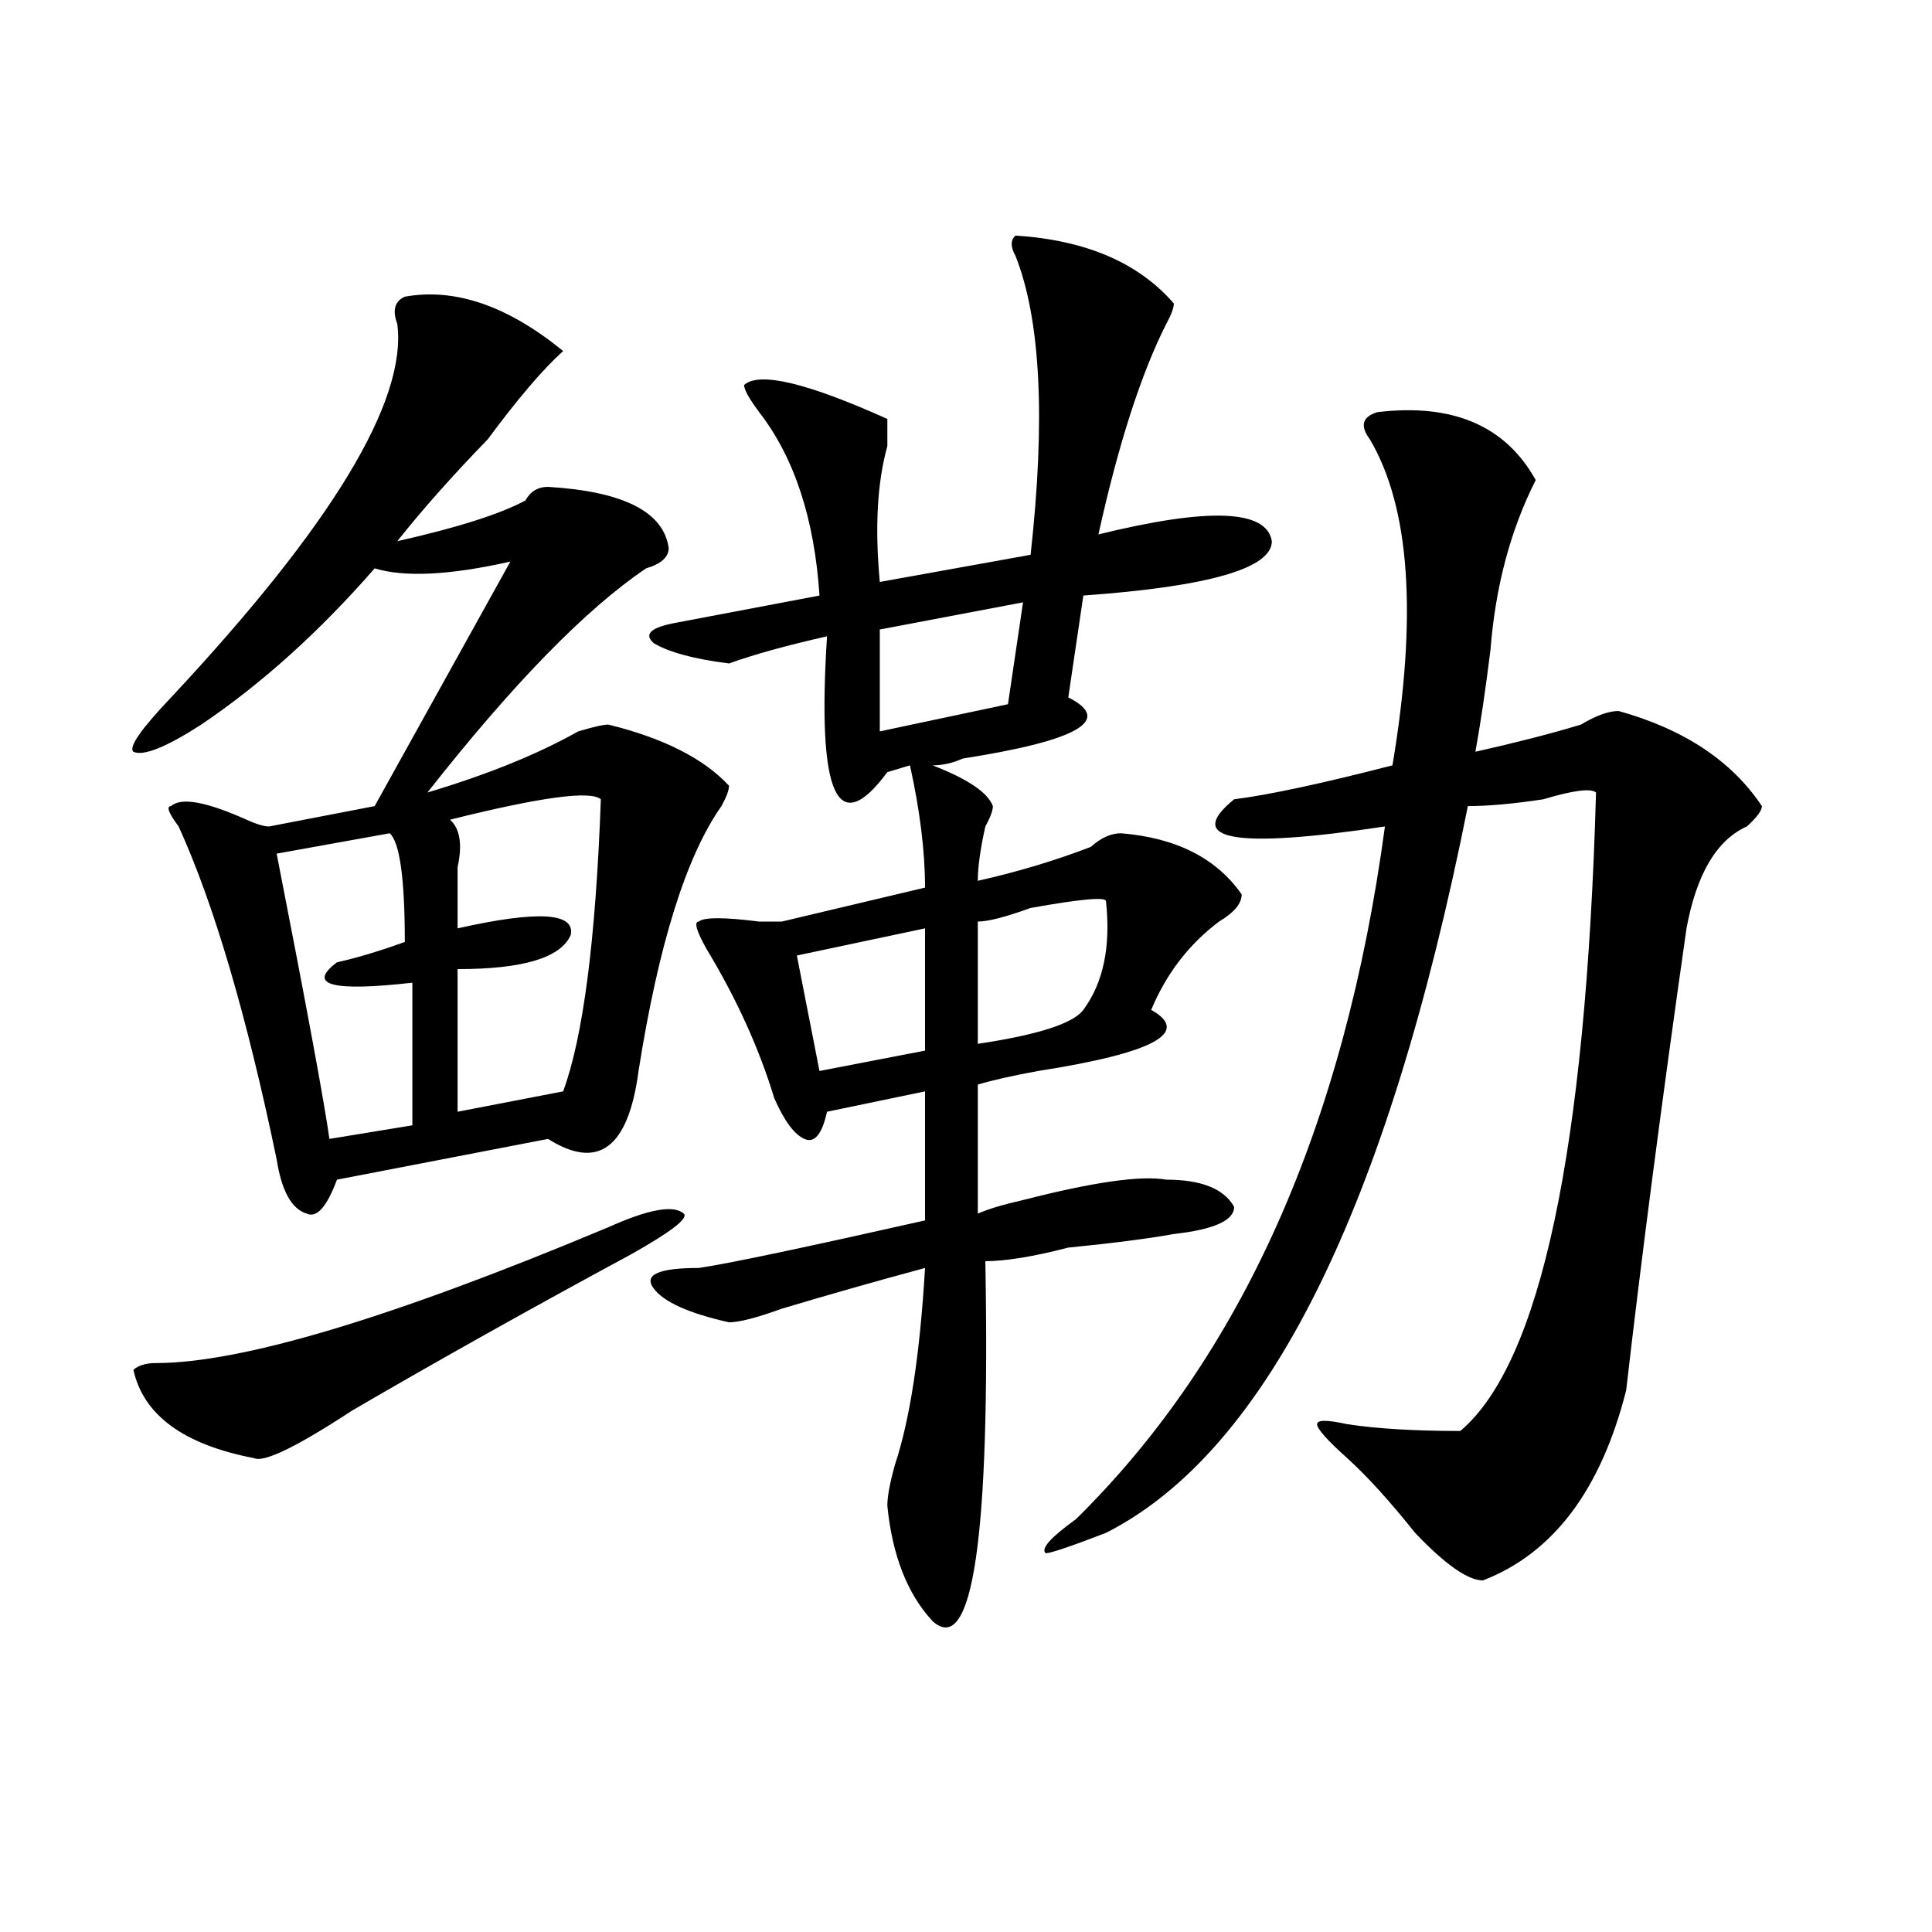 <?xml version="1.0" encoding="utf-8"?>
<!-- Generator: Adobe Illustrator 16.0.0, SVG Export Plug-In . SVG Version: 6.00 Build 0)  -->
<!DOCTYPE svg PUBLIC "-//W3C//DTD SVG 1.1//EN" "http://www.w3.org/Graphics/SVG/1.1/DTD/svg11.dtd">
<svg version="1.1" id="图层_1" xmlns="http://www.w3.org/2000/svg" xmlns:xlink="http://www.w3.org/1999/xlink" x="0px" y="0px"
	 width="1000px" height="1000px" viewBox="0 0 1000 1000" enable-background="new 0 0 1000 1000" xml:space="preserve">
<path d="M209.531,153.563c25.975-4.669,53.291,4.725,81.949,28.125c-10.427,9.394-23.414,24.609-39.023,45.703
	c-18.231,18.787-33.841,36.365-46.828,52.734c31.219-7.031,53.291-14.063,66.34-21.094c2.561-4.669,6.463-7.031,11.707-7.031
	c39.023,2.362,59.815,12.909,62.438,31.641c0,4.725-3.902,8.24-11.707,10.547c-31.219,21.094-68.962,59.766-113.168,116.016
	c31.219-9.338,57.193-19.885,78.047-31.641c7.805-2.307,12.987-3.516,15.609-3.516c28.597,7.031,49.389,17.578,62.438,31.641
	c0,2.362-1.342,5.878-3.902,10.547c-18.231,25.818-32.561,71.521-42.926,137.109c-5.244,39.881-20.854,51.581-46.828,35.156
	L174.41,610.594c-5.244,14.063-10.427,19.94-15.609,17.578c-7.805-2.307-13.049-11.7-15.609-28.125
	c-15.609-74.981-32.561-132.385-50.73-172.266c-5.244-7.031-6.524-10.547-3.902-10.547c5.183-4.669,18.17-2.307,39.023,7.031
	c5.183,2.362,9.085,3.516,11.707,3.516l54.633-10.547c31.219-56.25,54.633-98.438,70.242-126.563
	c-31.219,7.031-54.633,8.24-70.242,3.516c-28.658,32.85-58.535,59.766-89.754,80.859c-18.231,11.756-29.938,16.425-35.121,14.063
	c-2.622-2.307,3.902-11.7,19.512-28.125c83.229-89.044,122.253-153.479,117.07-193.359
	C203.007,160.594,204.287,155.925,209.531,153.563z M314.895,635.203c20.792-9.338,33.779-11.7,39.023-7.031
	c2.561,2.362-6.524,9.394-27.316,21.094c-52.072,28.125-100.181,55.097-144.387,80.859c-28.658,18.787-45.548,26.972-50.73,24.609
	c-36.463-7.031-57.255-22.247-62.438-45.703c2.561-2.307,6.463-3.516,11.707-3.516C124.96,705.516,203.007,682.115,314.895,635.203z
	 M201.727,431.297l-58.535,10.547c15.609,79.706,24.694,128.925,27.316,147.656l42.926-7.031v-73.828
	c-41.646,4.725-54.633,1.209-39.023-10.547c10.365-2.307,22.072-5.822,35.121-10.547
	C209.531,454.753,206.909,436.021,201.727,431.297z M310.992,413.719c-5.244-4.669-31.219-1.153-78.047,10.547
	c5.183,4.725,6.463,12.909,3.902,24.609c0,11.756,0,22.303,0,31.641c41.584-9.338,61.096-8.185,58.535,3.516
	c-5.244,11.756-24.756,17.578-58.535,17.578v73.828l54.633-10.547C301.846,536.766,308.37,486.394,310.992,413.719z
	 M525.621,121.922c36.401,2.362,63.718,14.063,81.949,35.156c0,2.362-1.342,5.878-3.902,10.547
	c-13.049,25.818-24.756,62.128-35.121,108.984c57.193-14.063,87.132-12.854,89.754,3.516c0,14.063-32.561,23.456-97.559,28.125
	l-7.805,52.734c23.414,11.756,5.183,22.303-54.633,31.641c-5.244,2.362-10.427,3.516-15.609,3.516
	c18.17,7.031,28.597,14.063,31.219,21.094c0,2.362-1.342,5.878-3.902,10.547c-2.622,11.756-3.902,21.094-3.902,28.125
	c20.792-4.669,40.304-10.547,58.535-17.578c5.183-4.669,10.365-7.031,15.609-7.031c28.597,2.362,49.389,12.909,62.438,31.641
	c0,4.725-3.902,9.394-11.707,14.063c-15.609,11.756-27.316,26.972-35.121,45.703c20.792,11.756,1.28,22.303-58.535,31.641
	c-13.049,2.362-23.414,4.725-31.219,7.031v66.797c5.183-2.307,12.987-4.669,23.414-7.031c36.401-9.338,61.096-12.854,74.145-10.547
	c18.17,0,29.877,4.725,35.121,14.063c0,7.031-10.427,11.756-31.219,14.063c-13.049,2.362-31.219,4.725-54.633,7.031
	c-18.231,4.725-32.561,7.031-42.926,7.031c2.561,142.987-6.524,205.06-27.316,186.328c-13.049-14.063-20.854-34.003-23.414-59.766
	c0-4.669,1.28-11.7,3.902-21.094c7.805-23.4,12.987-57.403,15.609-101.953c-26.036,7.031-50.73,14.063-74.145,21.094
	c-13.049,4.725-22.134,7.031-27.316,7.031c-20.854-4.669-33.841-10.547-39.023-17.578c-5.244-7.031,2.561-10.547,23.414-10.547
	c15.609-2.307,54.633-10.547,117.07-24.609v-66.797l-50.73,10.547c-2.622,11.756-6.524,16.425-11.707,14.063
	c-5.244-2.307-10.427-9.338-15.609-21.094c-7.805-25.763-19.512-51.525-35.121-77.344c-5.244-9.338-6.524-14.063-3.902-14.063
	c2.561-2.307,12.987-2.307,31.219,0c5.183,0,9.085,0,11.707,0l74.145-17.578c0-18.731-2.622-39.825-7.805-63.281l-11.707,3.516
	c-26.036,35.156-36.463,11.756-31.219-70.313c-20.854,4.725-37.743,9.394-50.73,14.063c-18.231-2.307-31.219-5.822-39.023-10.547
	c-5.244-4.669-1.342-8.185,11.707-10.547l74.145-14.063c-2.622-39.825-13.049-71.466-31.219-94.922
	c-5.244-7.031-7.805-11.7-7.805-14.063c7.805-7.031,32.499-1.153,74.145,17.578c0,4.725,0,9.394,0,14.063
	c-5.244,18.787-6.524,42.188-3.902,70.313l78.047-14.063c7.805-70.313,5.183-121.838-7.805-154.688
	C522.999,127.8,522.999,124.284,525.621,121.922z M478.793,480.516l-66.34,14.063l11.707,59.766l54.633-10.547V480.516z
	 M529.523,311.766l-74.145,14.063v52.734l66.34-14.063L529.523,311.766z M572.449,466.453c0-2.307-13.049-1.153-39.023,3.516
	c-13.049,4.725-22.134,7.031-27.316,7.031v63.281c31.219-4.669,49.389-10.547,54.633-17.578
	C571.107,508.641,575.01,489.909,572.449,466.453z M712.934,213.328c39.023-4.669,66.34,7.031,81.949,35.156
	c-13.049,25.818-20.854,55.097-23.414,87.891c-2.622,21.094-5.244,38.672-7.805,52.734c20.792-4.669,39.023-9.338,54.633-14.063
	c7.805-4.669,14.268-7.031,19.512-7.031c33.779,9.394,58.535,25.818,74.145,49.219c0,2.362-2.622,5.878-7.805,10.547
	c-15.609,7.031-26.036,24.609-31.219,52.734c-13.049,91.406-23.414,171.112-31.219,239.063
	c-13.049,51.581-37.743,84.375-74.145,98.438c-7.805,0-19.512-8.24-35.121-24.609c-13.049-16.369-24.756-29.278-35.121-38.672
	c-10.427-9.338-15.609-15.216-15.609-17.578c0-2.307,5.183-2.307,15.609,0c15.609,2.362,35.121,3.516,58.535,3.516
	c41.584-35.156,64.998-145.294,70.242-330.469c-2.622-2.307-11.707-1.153-27.316,3.516c-15.609,2.362-28.658,3.516-39.023,3.516
	c-41.646,208.631-104.083,333.984-187.313,376.172c-18.231,7.031-28.658,10.547-31.219,10.547
	c-2.622-2.362,2.561-8.185,15.609-17.578C642.691,702,695.982,582.469,716.836,427.781c-78.047,11.756-104.083,7.031-78.047-14.063
	c18.17-2.307,45.486-8.185,81.949-17.578c12.987-77.344,9.085-133.594-11.707-168.75
	C703.787,220.359,705.129,215.69,712.934,213.328z"/>
</svg>
